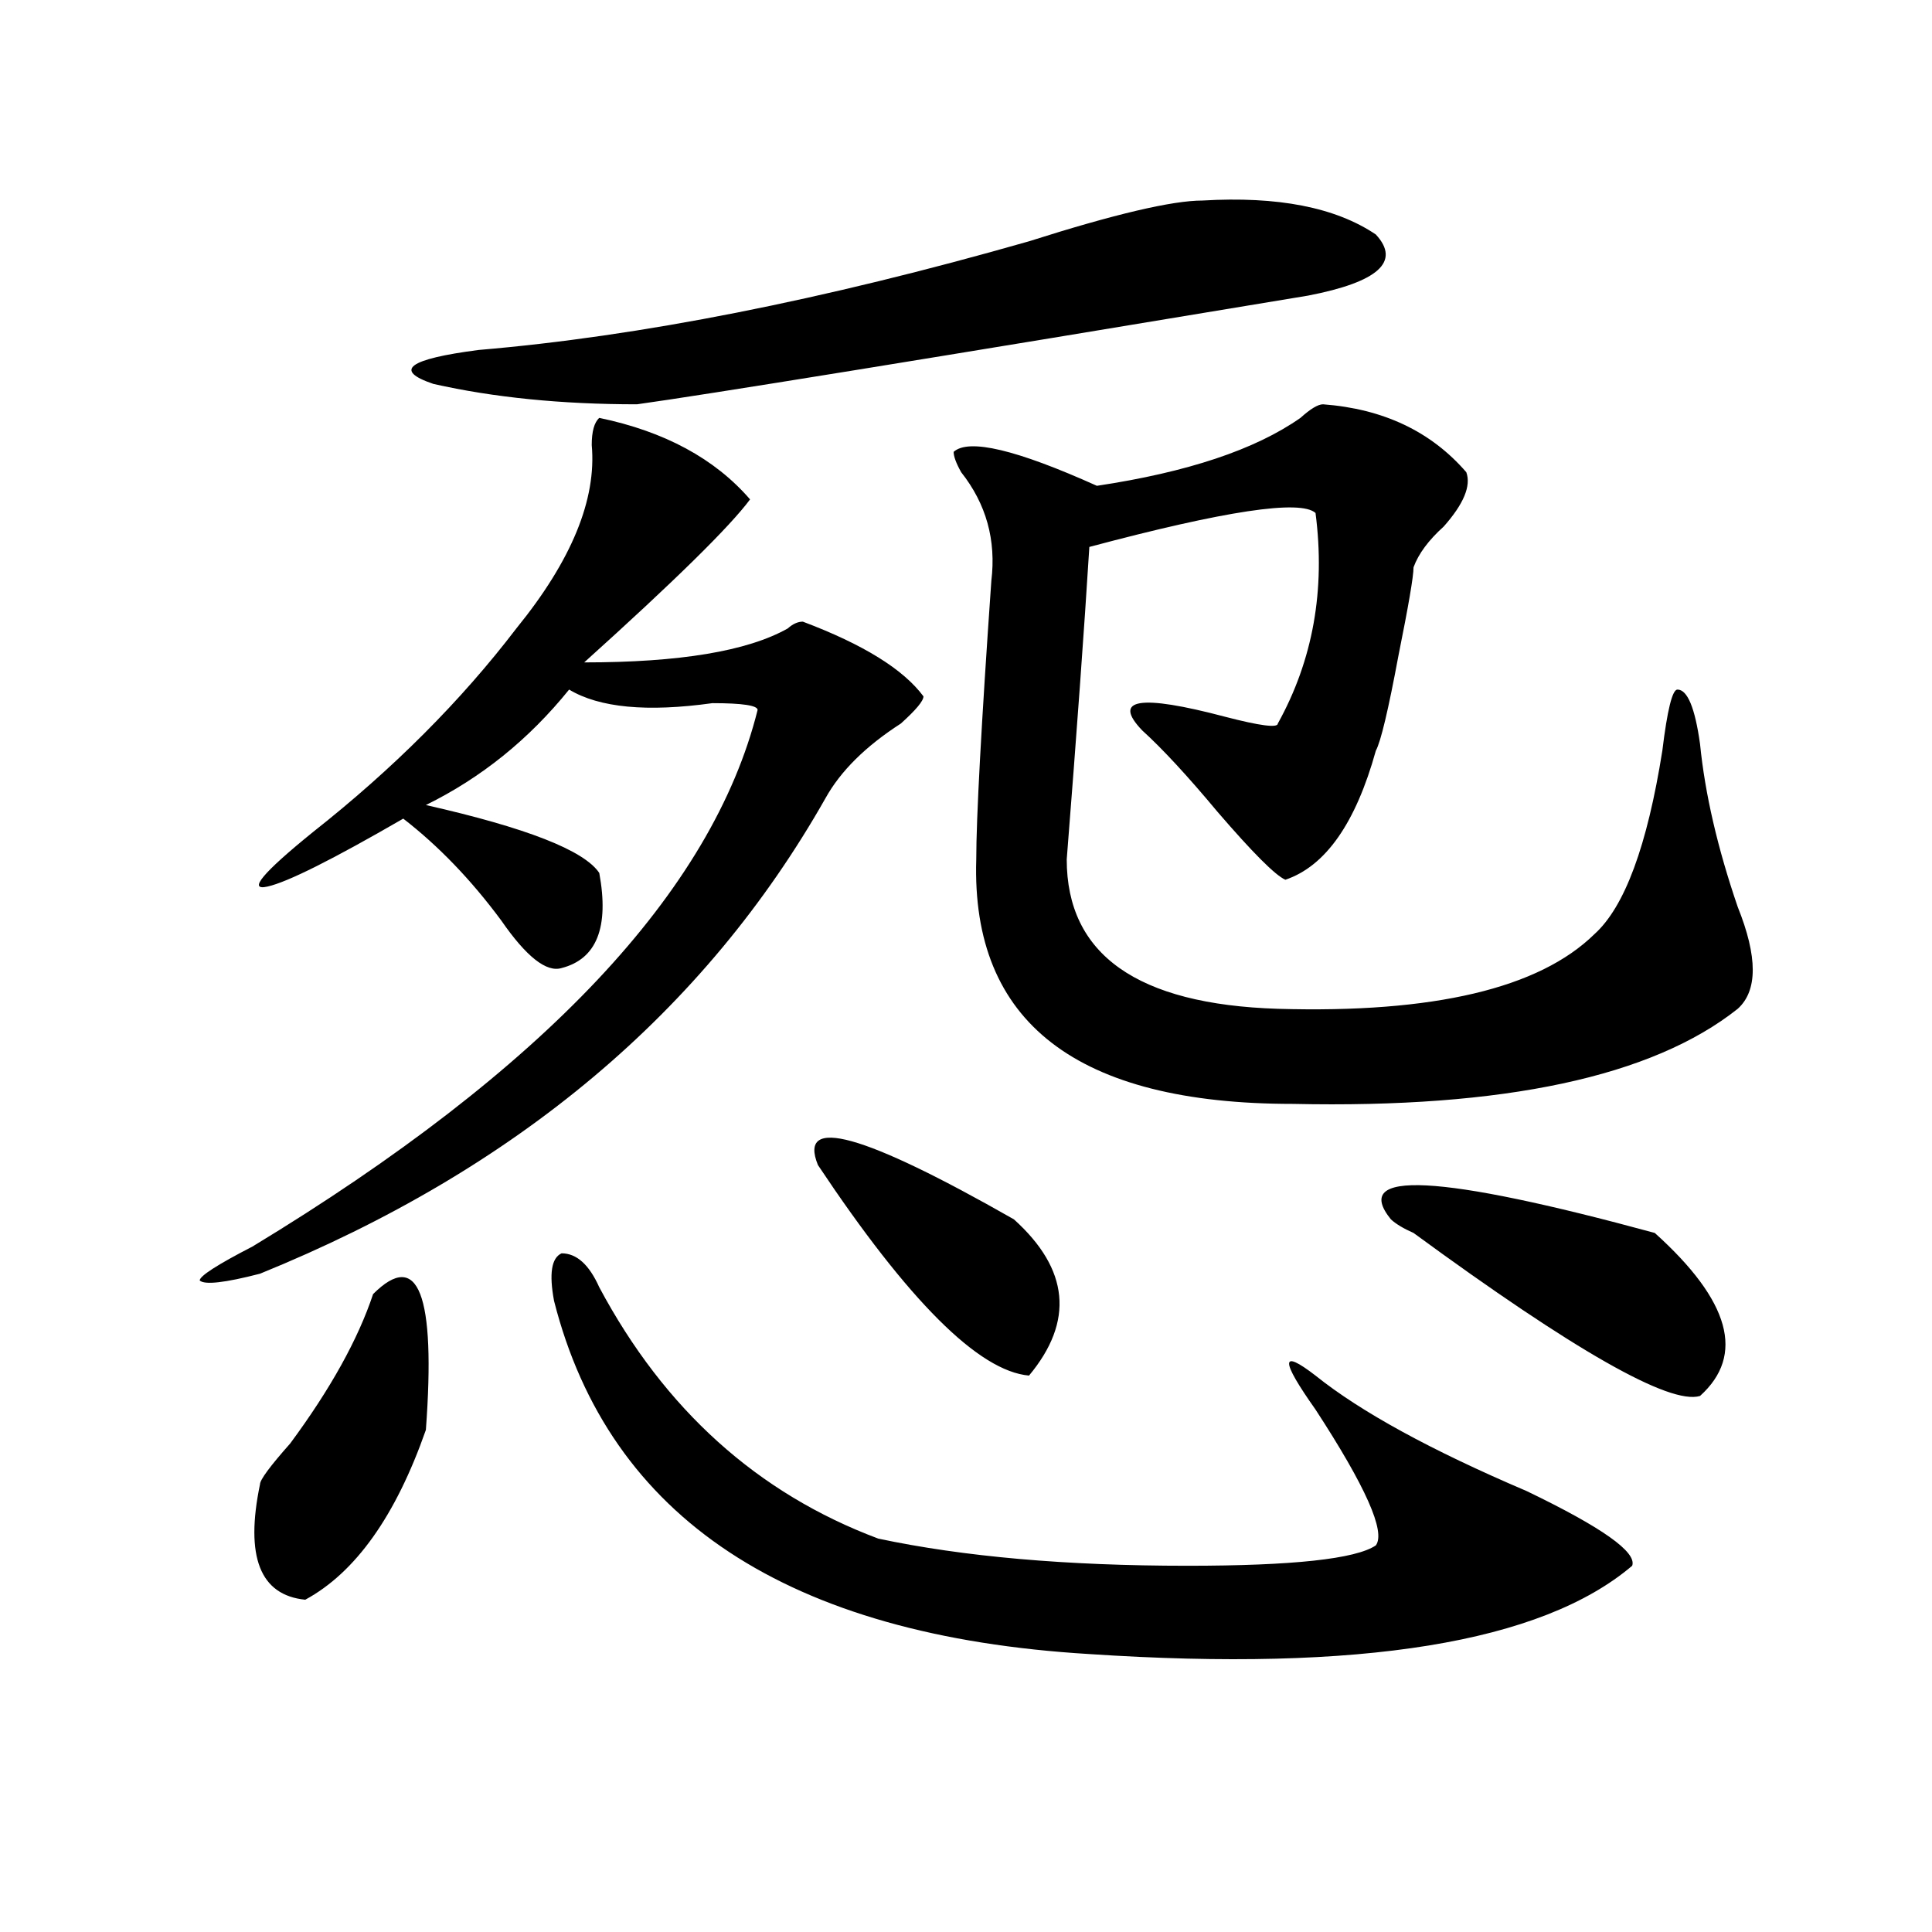 <?xml version="1.0" encoding="utf-8"?>
<!-- Generator: Adobe Illustrator 16.0.0, SVG Export Plug-In . SVG Version: 6.00 Build 0)  -->
<!DOCTYPE svg PUBLIC "-//W3C//DTD SVG 1.1//EN" "http://www.w3.org/Graphics/SVG/1.1/DTD/svg11.dtd">
<svg version="1.1" id="图层_1" xmlns="http://www.w3.org/2000/svg" xmlns:xlink="http://www.w3.org/1999/xlink" x="0px" y="0px"
	 width="1000px" height="1000px" viewBox="0 0 1000 1000" enable-background="new 0 0 1000 1000" xml:space="preserve">
<path d="M310.188,216.297c33.78,7.031,59.815,21.094,78.047,42.188c-10.427,14.063-39.023,42.188-85.852,84.375
	c49.39,0,84.511-5.823,105.363-17.578c2.562-2.308,5.183-3.516,7.805-3.516c31.219,11.755,52.011,24.609,62.438,38.672
	c0,2.362-3.902,7.031-11.707,14.063c-18.231,11.755-31.219,24.609-39.023,38.672C364.82,523.364,267.262,605.378,134.582,659.266
	c-18.231,4.724-28.657,5.878-31.219,3.516c0-2.308,9.085-8.185,27.316-17.578c150.851-91.406,238.043-183.966,261.457-277.734
	c0-2.308-7.805-3.516-23.414-3.516c-33.841,4.724-58.535,2.362-74.145-7.031c-20.853,25.817-45.548,45.703-74.145,59.766
	c52.011,11.755,81.949,23.456,89.754,35.156c5.183,28.125-1.341,44.55-19.512,49.219c-7.805,2.362-18.231-5.823-31.219-24.609
	c-15.609-21.094-32.56-38.672-50.73-52.734c-36.462,21.094-59.876,32.849-70.242,35.156c-10.427,2.362-2.622-7.031,23.414-28.125
	c41.585-32.794,76.706-67.95,105.363-105.469c28.597-35.156,41.585-66.797,39.023-94.922
	C306.285,223.328,307.565,218.659,310.188,216.297z M193.117,669.813c23.414-23.401,32.499,0,27.316,70.313
	c-15.609,44.55-36.462,73.828-62.438,87.891c-23.414-2.362-31.219-22.247-23.414-59.766c0-2.308,5.183-9.339,15.609-21.094
	C170.983,719.031,185.313,693.269,193.117,669.813z M622.375,103.797c39.023-2.308,68.901,3.516,89.754,17.578
	c12.987,14.063,1.28,24.609-35.121,31.641c-197.739,32.849-313.528,51.581-347.309,56.25c-39.023,0-74.145-3.516-105.363-10.547
	c-20.853-7.031-13.048-12.854,23.414-17.578c83.229-7.031,178.167-25.763,284.871-56.25
	C576.827,110.828,606.766,103.797,622.375,103.797z M286.773,673.328c-2.622-14.063-1.341-22.247,3.902-24.609
	c7.805,0,14.269,5.878,19.512,17.578c33.78,63.281,81.949,106.677,144.387,130.078c44.206,9.394,97.559,14.063,159.996,14.063
	c54.633,0,87.132-3.516,97.559-10.547c5.183-7.031-5.243-30.433-31.219-70.313c-18.231-25.763-18.231-31.641,0-17.578
	c23.414,18.786,59.815,38.672,109.266,59.766c39.023,18.786,57.194,31.641,54.633,38.672
	c-46.828,39.825-140.484,55.041-280.969,45.703C407.746,846.747,315.37,785.828,286.773,673.328z M423.355,603.016
	c-10.427-25.763,23.414-16.37,101.461,28.125c28.597,25.817,31.219,52.734,7.805,80.859
	C506.585,709.692,470.184,673.328,423.355,603.016z M684.813,209.266c31.219,2.362,55.913,14.063,74.145,35.156
	c2.562,7.031-1.341,16.425-11.707,28.125c-7.805,7.031-13.048,14.063-15.609,21.094c0,4.724-2.622,19.94-7.805,45.703
	c-5.243,28.125-9.146,44.55-11.707,49.219c-10.427,37.519-26.036,59.766-46.828,66.797c-5.243-2.308-16.95-14.063-35.121-35.156
	c-15.609-18.731-28.657-32.794-39.023-42.188c-15.609-16.37-1.341-18.731,42.926-7.031c18.171,4.724,27.316,5.878,27.316,3.516
	c18.171-32.794,24.694-69.104,19.512-108.984c-7.805-7.031-46.828-1.153-117.07,17.578c-2.622,42.188-6.524,96.13-11.707,161.719
	c0,49.219,36.401,75.036,109.266,77.344c80.608,2.362,135.241-10.547,163.898-38.672c15.609-14.063,27.316-45.703,35.121-94.922
	c2.562-21.094,5.183-31.641,7.805-31.641c5.183,0,9.085,9.394,11.707,28.125c2.562,25.817,9.085,53.942,19.512,84.375
	c10.366,25.817,10.366,43.396,0,52.734c-44.267,35.156-120.973,51.581-230.238,49.219c-111.888,0-166.521-42.188-163.898-126.563
	c0-21.094,2.562-69.104,7.805-144.141c2.562-21.094-2.622-39.825-15.609-56.25c-2.622-4.669-3.902-8.185-3.902-10.547
	c7.805-7.031,32.499-1.153,74.145,17.578c46.828-7.031,81.949-18.731,105.363-35.156
	C678.288,211.628,682.19,209.266,684.813,209.266z M856.516,638.172c39.023,35.156,46.828,63.281,23.414,84.375
	c-15.609,4.724-65.06-23.401-148.289-84.375c-5.243-2.308-9.146-4.669-11.707-7.031
	C699.081,605.378,744.628,607.739,856.516,638.172z"/>
</svg>
